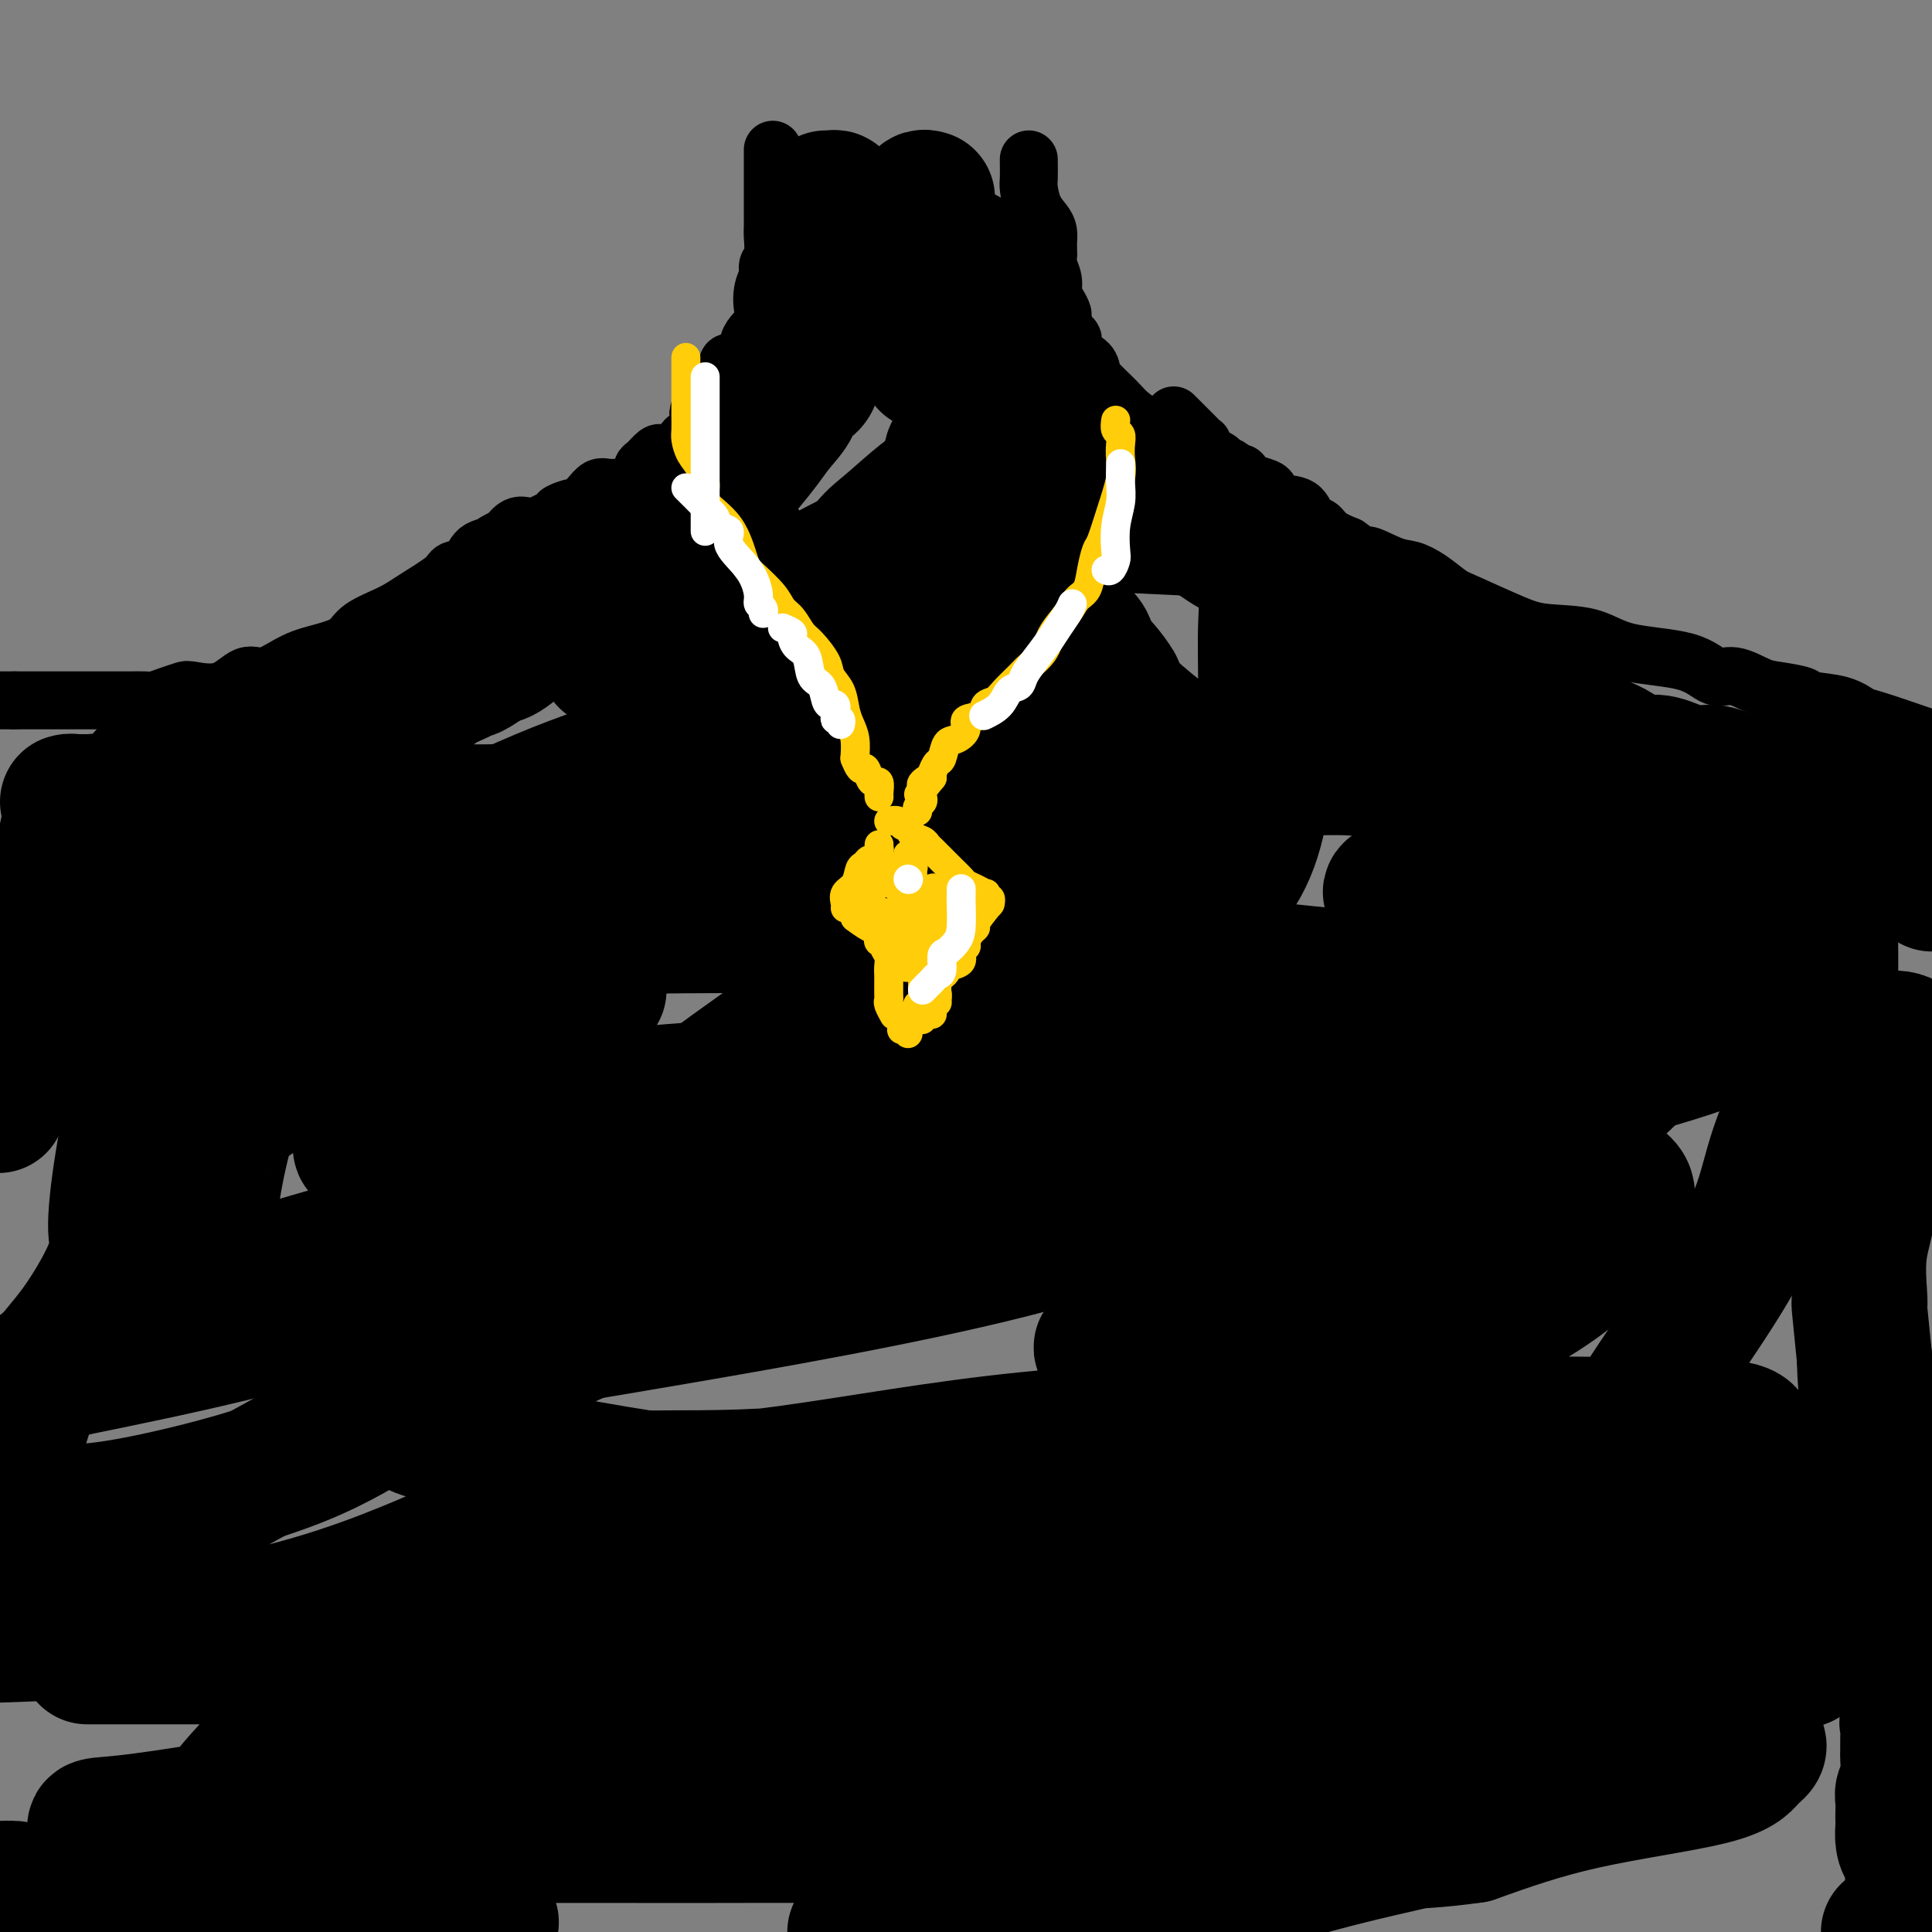 <svg viewBox='0 0 400 400' version='1.1' xmlns='http://www.w3.org/2000/svg' xmlns:xlink='http://www.w3.org/1999/xlink'><rect x="0" y="0" width="400" height="400" fill="#808080" stroke="none"/><g fill='none' stroke='#000000' stroke-width='12' stroke-linecap='round' stroke-linejoin='round'><path d='M160,31c-0.000,0.237 -0.000,0.474 0,1c0.000,0.526 0.000,1.340 0,2c-0.000,0.660 -0.000,1.166 0,2c0.000,0.834 0.000,1.995 0,3c-0.000,1.005 -0.000,1.853 0,3c0.000,1.147 0.001,2.594 0,3c-0.001,0.406 -0.004,-0.229 0,0c0.004,0.229 0.016,1.321 0,2c-0.016,0.679 -0.060,0.946 0,2c0.060,1.054 0.226,2.894 0,4c-0.226,1.106 -0.842,1.478 -1,2c-0.158,0.522 0.141,1.194 0,2c-0.141,0.806 -0.723,1.744 -1,3c-0.277,1.256 -0.247,2.829 0,4c0.247,1.171 0.713,1.941 0,3c-0.713,1.059 -2.604,2.406 -3,4c-0.396,1.594 0.704,3.434 0,4c-0.704,0.566 -3.211,-0.143 -4,0c-0.789,0.143 0.139,1.138 0,2c-0.139,0.862 -1.344,1.590 -2,2c-0.656,0.410 -0.764,0.502 -1,1c-0.236,0.498 -0.599,1.401 -1,2c-0.401,0.599 -0.839,0.892 -1,1c-0.161,0.108 -0.046,0.031 0,0c0.046,-0.031 0.023,-0.015 0,0'/><path d='M146,83c-2.101,3.046 -1.355,2.661 -1,3c0.355,0.339 0.319,1.401 0,2c-0.319,0.599 -0.921,0.734 -1,1c-0.079,0.266 0.365,0.663 0,1c-0.365,0.337 -1.541,0.616 -2,1c-0.459,0.384 -0.203,0.874 0,1c0.203,0.126 0.354,-0.112 0,0c-0.354,0.112 -1.212,0.573 -2,1c-0.788,0.427 -1.507,0.821 -2,1c-0.493,0.179 -0.759,0.145 -1,0c-0.241,-0.145 -0.458,-0.399 -1,0c-0.542,0.399 -1.408,1.452 -2,2c-0.592,0.548 -0.911,0.592 -1,1c-0.089,0.408 0.051,1.180 0,2c-0.051,0.820 -0.292,1.689 -1,2c-0.708,0.311 -1.882,0.063 -3,0c-1.118,-0.063 -2.181,0.059 -3,0c-0.819,-0.059 -1.394,-0.300 -2,0c-0.606,0.300 -1.245,1.140 -2,2c-0.755,0.860 -1.627,1.741 -2,2c-0.373,0.259 -0.246,-0.102 -1,0c-0.754,0.102 -2.390,0.667 -3,1c-0.610,0.333 -0.194,0.435 -1,1c-0.806,0.565 -2.835,1.595 -4,2c-1.165,0.405 -1.468,0.186 -2,0c-0.532,-0.186 -1.295,-0.339 -2,0c-0.705,0.339 -1.353,1.169 -2,2'/><path d='M105,111c-4.849,2.294 -2.972,2.030 -3,2c-0.028,-0.030 -1.960,0.173 -3,1c-1.040,0.827 -1.188,2.279 -2,3c-0.812,0.721 -2.287,0.710 -3,1c-0.713,0.290 -0.664,0.882 -2,2c-1.336,1.118 -4.057,2.761 -6,4c-1.943,1.239 -3.109,2.073 -5,3c-1.891,0.927 -4.508,1.945 -6,3c-1.492,1.055 -1.857,2.146 -3,3c-1.143,0.854 -3.062,1.469 -5,2c-1.938,0.531 -3.896,0.976 -6,2c-2.104,1.024 -4.355,2.628 -6,3c-1.645,0.372 -2.684,-0.486 -4,0c-1.316,0.486 -2.909,2.316 -5,3c-2.091,0.684 -4.680,0.222 -6,0c-1.320,-0.222 -1.370,-0.203 -2,0c-0.630,0.203 -1.840,0.590 -3,1c-1.160,0.410 -2.271,0.842 -3,1c-0.729,0.158 -1.076,0.042 -2,0c-0.924,-0.042 -2.423,-0.011 -3,0c-0.577,0.011 -0.230,0.003 -1,0c-0.770,-0.003 -2.657,-0.001 -4,0c-1.343,0.001 -2.141,0.000 -3,0c-0.859,-0.000 -1.777,-0.000 -3,0c-1.223,0.000 -2.750,0.000 -4,0c-1.250,-0.000 -2.222,-0.000 -3,0c-0.778,0.000 -1.363,0.000 -2,0c-0.637,-0.000 -1.325,-0.000 -2,0c-0.675,0.000 -1.338,0.000 -2,0'/><path d='M3,145c-5.089,0.000 -3.311,0.000 -3,0c0.311,0.000 -0.844,0.000 -2,0'/><path d='M213,33c0.016,1.564 0.033,3.129 0,4c-0.033,0.871 -0.114,1.049 0,2c0.114,0.951 0.423,2.674 1,4c0.577,1.326 1.423,2.253 2,3c0.577,0.747 0.887,1.313 1,2c0.113,0.687 0.029,1.496 0,2c-0.029,0.504 -0.004,0.704 0,1c0.004,0.296 -0.014,0.688 0,1c0.014,0.312 0.059,0.544 0,1c-0.059,0.456 -0.222,1.135 0,2c0.222,0.865 0.829,1.918 1,3c0.171,1.082 -0.095,2.195 0,3c0.095,0.805 0.551,1.301 1,2c0.449,0.699 0.892,1.601 1,2c0.108,0.399 -0.117,0.295 0,1c0.117,0.705 0.578,2.219 1,3c0.422,0.781 0.807,0.829 1,1c0.193,0.171 0.196,0.467 0,1c-0.196,0.533 -0.589,1.304 0,2c0.589,0.696 2.162,1.316 3,2c0.838,0.684 0.941,1.432 1,2c0.059,0.568 0.072,0.956 1,2c0.928,1.044 2.769,2.743 4,4c1.231,1.257 1.852,2.071 3,3c1.148,0.929 2.824,1.973 4,3c1.176,1.027 1.851,2.038 3,3c1.149,0.962 2.771,1.874 4,3c1.229,1.126 2.065,2.464 4,4c1.935,1.536 4.967,3.268 8,5'/><path d='M243,86c0.469,0.470 0.939,0.939 1,1c0.061,0.061 -0.285,-0.287 0,0c0.285,0.287 1.203,1.208 2,2c0.797,0.792 1.474,1.455 2,2c0.526,0.545 0.902,0.973 1,1c0.098,0.027 -0.081,-0.347 0,0c0.081,0.347 0.421,1.416 1,2c0.579,0.584 1.398,0.682 2,1c0.602,0.318 0.989,0.855 1,1c0.011,0.145 -0.352,-0.102 0,0c0.352,0.102 1.420,0.552 2,1c0.580,0.448 0.674,0.894 1,1c0.326,0.106 0.885,-0.127 1,0c0.115,0.127 -0.214,0.616 0,1c0.214,0.384 0.971,0.664 2,1c1.029,0.336 2.330,0.728 3,1c0.670,0.272 0.708,0.425 1,1c0.292,0.575 0.839,1.571 2,2c1.161,0.429 2.935,0.289 4,1c1.065,0.711 1.419,2.273 2,3c0.581,0.727 1.387,0.619 2,1c0.613,0.381 1.032,1.252 2,2c0.968,0.748 2.484,1.374 4,2'/><path d='M279,113c6.223,4.519 3.782,2.317 4,2c0.218,-0.317 3.095,1.250 5,2c1.905,0.750 2.837,0.683 4,1c1.163,0.317 2.557,1.017 4,2c1.443,0.983 2.933,2.250 4,3c1.067,0.750 1.709,0.982 4,2c2.291,1.018 6.230,2.823 9,4c2.770,1.177 4.373,1.725 7,2c2.627,0.275 6.280,0.278 9,1c2.720,0.722 4.506,2.162 8,3c3.494,0.838 8.694,1.075 12,2c3.306,0.925 4.718,2.538 6,3c1.282,0.462 2.433,-0.227 4,0c1.567,0.227 3.549,1.369 5,2c1.451,0.631 2.371,0.751 4,1c1.629,0.249 3.966,0.628 5,1c1.034,0.372 0.765,0.737 2,1c1.235,0.263 3.976,0.423 6,1c2.024,0.577 3.332,1.572 4,2c0.668,0.428 0.694,0.290 3,1c2.306,0.710 6.890,2.268 9,3c2.110,0.732 1.746,0.638 2,1c0.254,0.362 1.127,1.181 2,2'/></g>
<g fill='none' stroke='#000000' stroke-width='28' stroke-linecap='round' stroke-linejoin='round'><path d='M171,41c0.301,0.027 0.603,0.054 1,0c0.397,-0.054 0.891,-0.189 1,0c0.109,0.189 -0.166,0.703 0,1c0.166,0.297 0.774,0.379 1,1c0.226,0.621 0.069,1.783 0,3c-0.069,1.217 -0.050,2.491 0,4c0.050,1.509 0.132,3.255 0,6c-0.132,2.745 -0.477,6.488 -1,9c-0.523,2.512 -1.224,3.791 -2,5c-0.776,1.209 -1.629,2.346 -2,4c-0.371,1.654 -0.261,3.823 -1,5c-0.739,1.177 -2.326,1.361 -3,2c-0.674,0.639 -0.435,1.735 -1,3c-0.565,1.265 -1.932,2.701 -3,4c-1.068,1.299 -1.835,2.461 -3,4c-1.165,1.539 -2.726,3.456 -4,5c-1.274,1.544 -2.261,2.715 -3,4c-0.739,1.285 -1.231,2.686 -2,4c-0.769,1.314 -1.814,2.542 -3,3c-1.186,0.458 -2.512,0.145 -4,1c-1.488,0.855 -3.139,2.879 -5,4c-1.861,1.121 -3.934,1.340 -6,2c-2.066,0.660 -4.125,1.760 -6,3c-1.875,1.240 -3.566,2.620 -5,4c-1.434,1.380 -2.611,2.762 -4,4c-1.389,1.238 -2.989,2.333 -5,4c-2.011,1.667 -4.432,3.905 -6,5c-1.568,1.095 -2.284,1.048 -3,1'/><path d='M102,136c-4.619,3.424 -4.667,2.982 -5,3c-0.333,0.018 -0.950,0.494 -2,1c-1.050,0.506 -2.534,1.040 -4,2c-1.466,0.960 -2.916,2.344 -5,3c-2.084,0.656 -4.802,0.582 -7,1c-2.198,0.418 -3.876,1.326 -5,2c-1.124,0.674 -1.695,1.114 -3,2c-1.305,0.886 -3.346,2.217 -4,3c-0.654,0.783 0.078,1.020 0,1c-0.078,-0.020 -0.966,-0.295 -2,0c-1.034,0.295 -2.212,1.159 -3,2c-0.788,0.841 -1.185,1.660 -2,2c-0.815,0.340 -2.048,0.201 -3,0c-0.952,-0.201 -1.624,-0.464 -3,0c-1.376,0.464 -3.455,1.655 -5,2c-1.545,0.345 -2.555,-0.157 -4,0c-1.445,0.157 -3.325,0.974 -5,1c-1.675,0.026 -3.146,-0.739 -4,-1c-0.854,-0.261 -1.091,-0.017 -2,0c-0.909,0.017 -2.491,-0.191 -3,0c-0.509,0.191 0.055,0.782 0,1c-0.055,0.218 -0.730,0.062 -1,0c-0.270,-0.062 -0.135,-0.031 0,0'/><path d='M192,41c-0.392,-0.119 -0.785,-0.239 -1,0c-0.215,0.239 -0.254,0.835 0,3c0.254,2.165 0.800,5.899 1,9c0.200,3.101 0.054,5.571 0,8c-0.054,2.429 -0.014,4.819 0,7c0.014,2.181 0.004,4.153 0,5c-0.004,0.847 -0.001,0.569 0,1c0.001,0.431 0.000,1.570 0,1c-0.000,-0.570 -0.000,-2.849 0,-5c0.000,-2.151 0.000,-4.173 0,-6c-0.000,-1.827 -0.001,-3.460 0,-5c0.001,-1.540 0.003,-2.989 0,-4c-0.003,-1.011 -0.012,-1.586 0,-2c0.012,-0.414 0.044,-0.668 0,-1c-0.044,-0.332 -0.166,-0.743 0,-1c0.166,-0.257 0.619,-0.359 1,0c0.381,0.359 0.691,1.180 1,2'/><path d='M194,53c0.380,-2.895 0.329,-0.134 1,3c0.671,3.134 2.064,6.640 3,9c0.936,2.360 1.416,3.573 2,5c0.584,1.427 1.272,3.069 2,4c0.728,0.931 1.494,1.151 2,2c0.506,0.849 0.750,2.326 1,3c0.250,0.674 0.506,0.545 1,1c0.494,0.455 1.226,1.494 2,2c0.774,0.506 1.589,0.480 2,1c0.411,0.520 0.419,1.585 1,2c0.581,0.415 1.736,0.181 2,0c0.264,-0.181 -0.364,-0.309 1,1c1.364,1.309 4.721,4.054 7,6c2.279,1.946 3.481,3.094 5,4c1.519,0.906 3.357,1.571 5,3c1.643,1.429 3.092,3.624 5,5c1.908,1.376 4.276,1.934 7,3c2.724,1.066 5.803,2.639 8,4c2.197,1.361 3.512,2.510 5,3c1.488,0.490 3.151,0.323 5,1c1.849,0.677 3.885,2.199 5,3c1.115,0.801 1.309,0.879 2,1c0.691,0.121 1.879,0.283 3,1c1.121,0.717 2.174,1.989 3,3c0.826,1.011 1.426,1.759 3,3c1.574,1.241 4.121,2.973 6,4c1.879,1.027 3.091,1.347 5,2c1.909,0.653 4.514,1.637 7,3c2.486,1.363 4.853,3.104 7,4c2.147,0.896 4.073,0.948 6,1'/><path d='M308,140c13.034,6.822 9.620,5.876 9,6c-0.620,0.124 1.556,1.317 3,2c1.444,0.683 2.158,0.855 3,1c0.842,0.145 1.814,0.264 3,1c1.186,0.736 2.587,2.090 4,3c1.413,0.910 2.838,1.376 4,2c1.162,0.624 2.059,1.405 3,2c0.941,0.595 1.925,1.004 3,1c1.075,-0.004 2.242,-0.422 4,0c1.758,0.422 4.109,1.682 6,2c1.891,0.318 3.323,-0.307 5,0c1.677,0.307 3.600,1.546 5,2c1.400,0.454 2.276,0.122 3,0c0.724,-0.122 1.297,-0.033 2,0c0.703,0.033 1.537,0.011 2,0c0.463,-0.011 0.555,-0.012 1,0c0.445,0.012 1.245,0.035 2,0c0.755,-0.035 1.466,-0.128 3,0c1.534,0.128 3.890,0.478 6,1c2.110,0.522 3.975,1.215 6,2c2.025,0.785 4.209,1.663 6,2c1.791,0.337 3.188,0.134 4,0c0.812,-0.134 1.040,-0.199 1,0c-0.040,0.199 -0.348,0.661 0,1c0.348,0.339 1.351,0.555 2,1c0.649,0.445 0.944,1.120 1,2c0.056,0.880 -0.127,1.966 0,4c0.127,2.034 0.563,5.017 1,8'/><path d='M399,339c-0.031,-0.238 -0.063,-0.477 0,0c0.063,0.477 0.219,1.669 0,3c-0.219,1.331 -0.815,2.799 -1,4c-0.185,1.201 0.042,2.134 0,3c-0.042,0.866 -0.351,1.665 -1,3c-0.649,1.335 -1.638,3.204 -2,4c-0.362,0.796 -0.096,0.518 0,1c0.096,0.482 0.022,1.725 0,3c-0.022,1.275 0.008,2.582 0,3c-0.008,0.418 -0.055,-0.054 0,1c0.055,1.054 0.211,3.635 0,5c-0.211,1.365 -0.788,1.516 -1,2c-0.212,0.484 -0.057,1.302 0,2c0.057,0.698 0.018,1.277 0,2c-0.018,0.723 -0.015,1.591 0,2c0.015,0.409 0.043,0.360 0,1c-0.043,0.640 -0.155,1.969 0,3c0.155,1.031 0.577,1.766 1,2c0.423,0.234 0.845,-0.032 1,0c0.155,0.032 0.041,0.360 0,1c-0.041,0.640 -0.011,1.590 0,2c0.011,0.410 0.003,0.281 0,1c-0.003,0.719 -0.001,2.287 0,3c0.001,0.713 0.000,0.572 0,1c-0.000,0.428 -0.000,1.424 0,2c0.000,0.576 0.000,0.732 0,1c-0.000,0.268 -0.000,0.649 0,1c0.000,0.351 0.000,0.672 0,1c-0.000,0.328 -0.000,0.664 0,1'/><path d='M396,397c0.383,3.952 0.340,1.833 0,1c-0.340,-0.833 -0.976,-0.378 -1,0c-0.024,0.378 0.565,0.679 0,1c-0.565,0.321 -2.282,0.660 -4,1'/><path d='M57,399c0.351,0.227 0.702,0.453 0,0c-0.702,-0.453 -2.455,-1.586 -4,-2c-1.545,-0.414 -2.880,-0.110 -4,0c-1.120,0.110 -2.023,0.027 -3,0c-0.977,-0.027 -2.026,0.003 -3,0c-0.974,-0.003 -1.872,-0.038 -4,0c-2.128,0.038 -5.486,0.150 -8,0c-2.514,-0.150 -4.182,-0.563 -6,-1c-1.818,-0.437 -3.784,-0.900 -6,-1c-2.216,-0.100 -4.682,0.163 -6,0c-1.318,-0.163 -1.488,-0.751 -2,-1c-0.512,-0.249 -1.364,-0.158 -2,0c-0.636,0.158 -1.055,0.382 -2,0c-0.945,-0.382 -2.416,-1.370 -3,-2c-0.584,-0.630 -0.280,-0.901 -1,-1c-0.720,-0.099 -2.463,-0.027 -3,0c-0.537,0.027 0.132,0.008 0,0c-0.132,-0.008 -1.066,-0.004 -2,0'/><path d='M0,228c-0.317,0.748 -0.633,1.496 0,0c0.633,-1.496 2.216,-5.236 3,-8c0.784,-2.764 0.770,-4.551 1,-6c0.230,-1.449 0.706,-2.558 1,-4c0.294,-1.442 0.406,-3.215 1,-5c0.594,-1.785 1.668,-3.580 2,-5c0.332,-1.420 -0.080,-2.465 0,-4c0.080,-1.535 0.651,-3.561 1,-5c0.349,-1.439 0.476,-2.291 1,-4c0.524,-1.709 1.447,-4.275 2,-6c0.553,-1.725 0.738,-2.610 1,-4c0.262,-1.390 0.602,-3.287 1,-5c0.398,-1.713 0.853,-3.244 1,-4c0.147,-0.756 -0.016,-0.739 0,-1c0.016,-0.261 0.210,-0.802 0,-1c-0.210,-0.198 -0.826,-0.053 -1,0c-0.174,0.053 0.093,0.015 1,0c0.907,-0.015 2.453,-0.008 4,0'/><path d='M19,166c1.900,-0.309 4.650,-0.083 7,0c2.350,0.083 4.300,0.022 7,0c2.700,-0.022 6.150,-0.005 8,0c1.850,0.005 2.100,-0.001 3,0c0.900,0.001 2.449,0.008 3,0c0.551,-0.008 0.102,-0.030 1,0c0.898,0.030 3.141,0.113 4,0c0.859,-0.113 0.333,-0.423 2,0c1.667,0.423 5.526,1.579 8,2c2.474,0.421 3.561,0.108 6,0c2.439,-0.108 6.228,-0.012 10,0c3.772,0.012 7.525,-0.059 12,0c4.475,0.059 9.672,0.247 14,0c4.328,-0.247 7.788,-0.931 11,-1c3.212,-0.069 6.175,0.476 9,0c2.825,-0.476 5.513,-1.973 8,-3c2.487,-1.027 4.773,-1.584 7,-2c2.227,-0.416 4.394,-0.690 7,-1c2.606,-0.310 5.649,-0.657 8,-1c2.351,-0.343 4.009,-0.681 6,-1c1.991,-0.319 4.314,-0.619 9,-1c4.686,-0.381 11.733,-0.842 18,-1c6.267,-0.158 11.752,-0.011 17,0c5.248,0.011 10.259,-0.112 13,0c2.741,0.112 3.212,0.461 3,0c-0.212,-0.461 -1.106,-1.730 -2,-3'/><path d='M218,154c-1.971,-1.498 -5.899,-3.743 -10,-6c-4.101,-2.257 -8.377,-4.528 -12,-6c-3.623,-1.472 -6.594,-2.146 -9,-3c-2.406,-0.854 -4.246,-1.887 -6,-3c-1.754,-1.113 -3.422,-2.306 -4,-3c-0.578,-0.694 -0.066,-0.888 0,-1c0.066,-0.112 -0.313,-0.141 -1,-1c-0.687,-0.859 -1.683,-2.547 -2,-4c-0.317,-1.453 0.045,-2.672 1,-5c0.955,-2.328 2.502,-5.766 4,-8c1.498,-2.234 2.946,-3.264 5,-5c2.054,-1.736 4.712,-4.177 7,-6c2.288,-1.823 4.206,-3.028 7,-5c2.794,-1.972 6.465,-4.711 9,-6c2.535,-1.289 3.933,-1.128 5,-1c1.067,0.128 1.803,0.223 2,0c0.197,-0.223 -0.147,-0.764 0,1c0.147,1.764 0.783,5.832 -1,9c-1.783,3.168 -5.986,5.437 -11,8c-5.014,2.563 -10.839,5.422 -16,9c-5.161,3.578 -9.657,7.877 -13,10c-3.343,2.123 -5.534,2.072 -7,2c-1.466,-0.072 -2.207,-0.164 -3,0c-0.793,0.164 -1.636,0.582 -2,0c-0.364,-0.582 -0.247,-2.166 0,-3c0.247,-0.834 0.623,-0.917 1,-1'/><path d='M162,126c-0.171,-0.974 -0.099,-1.409 0,-1c0.099,0.409 0.225,1.660 0,4c-0.225,2.340 -0.801,5.767 -4,11c-3.199,5.233 -9.022,12.271 -16,22c-6.978,9.729 -15.110,22.148 -27,31c-11.890,8.852 -27.537,14.138 -38,19c-10.463,4.862 -15.742,9.299 -21,13c-5.258,3.701 -10.494,6.666 -14,8c-3.506,1.334 -5.280,1.038 -6,1c-0.720,-0.038 -0.386,0.182 -1,0c-0.614,-0.182 -2.177,-0.765 0,-3c2.177,-2.235 8.095,-6.122 16,-10c7.905,-3.878 17.798,-7.746 29,-12c11.202,-4.254 23.715,-8.894 43,-14c19.285,-5.106 45.343,-10.680 64,-14c18.657,-3.320 29.914,-4.387 38,-5c8.086,-0.613 13.002,-0.770 15,0c1.998,0.770 1.078,2.469 -2,6c-3.078,3.531 -8.313,8.896 -16,14c-7.687,5.104 -17.827,9.949 -33,19c-15.173,9.051 -35.378,22.309 -52,31c-16.622,8.691 -29.662,12.814 -43,17c-13.338,4.186 -26.976,8.435 -41,12c-14.024,3.565 -28.436,6.447 -36,8c-7.564,1.553 -8.282,1.776 -9,2'/><path d='M8,285c-13.144,3.401 -3.005,0.905 0,0c3.005,-0.905 -1.123,-0.219 1,-2c2.123,-1.781 10.496,-6.031 20,-10c9.504,-3.969 20.140,-7.658 35,-12c14.860,-4.342 33.945,-9.337 64,-17c30.055,-7.663 71.080,-17.995 101,-25c29.920,-7.005 48.734,-10.685 66,-13c17.266,-2.315 32.985,-3.266 46,-4c13.015,-0.734 23.327,-1.252 29,-1c5.673,0.252 6.705,1.272 7,2c0.295,0.728 -0.149,1.163 -3,3c-2.851,1.837 -8.109,5.075 -15,8c-6.891,2.925 -15.416,5.538 -32,10c-16.584,4.462 -41.229,10.775 -61,17c-19.771,6.225 -34.669,12.364 -57,18c-22.331,5.636 -52.097,10.768 -71,14c-18.903,3.232 -26.944,4.562 -33,5c-6.056,0.438 -10.126,-0.017 -12,0c-1.874,0.017 -1.552,0.505 0,-1c1.552,-1.505 4.334,-5.002 9,-9c4.666,-3.998 11.216,-8.497 22,-14c10.784,-5.503 25.800,-12.010 39,-16c13.200,-3.990 24.583,-5.461 41,-10c16.417,-4.539 37.869,-12.144 54,-17c16.131,-4.856 26.942,-6.961 40,-8c13.058,-1.039 28.362,-1.010 39,-1c10.638,0.010 16.611,0.003 20,0c3.389,-0.003 4.195,-0.001 5,0'/><path d='M362,202c8.188,-0.142 -3.341,0.004 -13,0c-9.659,-0.004 -17.449,-0.156 -34,0c-16.551,0.156 -41.864,0.621 -62,0c-20.136,-0.621 -35.094,-2.328 -49,-4c-13.906,-1.672 -26.761,-3.310 -36,-5c-9.239,-1.690 -14.864,-3.433 -17,-4c-2.136,-0.567 -0.783,0.041 0,0c0.783,-0.041 0.997,-0.731 4,-2c3.003,-1.269 8.793,-3.117 18,-6c9.207,-2.883 21.829,-6.802 35,-10c13.171,-3.198 26.891,-5.677 40,-9c13.109,-3.323 25.609,-7.490 31,-9c5.391,-1.510 3.675,-0.362 3,0c-0.675,0.362 -0.309,-0.060 -2,0c-1.691,0.060 -5.438,0.604 -12,2c-6.562,1.396 -15.940,3.645 -24,5c-8.060,1.355 -14.801,1.815 -20,2c-5.199,0.185 -8.857,0.094 -11,0c-2.143,-0.094 -2.770,-0.191 -3,0c-0.230,0.191 -0.061,0.670 0,0c0.061,-0.670 0.016,-2.488 0,-4c-0.016,-1.512 -0.004,-2.718 0,-5c0.004,-2.282 -0.002,-5.639 0,-8c0.002,-2.361 0.011,-3.726 0,-5c-0.011,-1.274 -0.041,-2.458 0,-3c0.041,-0.542 0.155,-0.440 0,-1c-0.155,-0.560 -0.577,-1.780 -1,-3'/><path d='M209,133c-1.124,-4.818 -3.433,-2.362 -7,-2c-3.567,0.362 -8.391,-1.371 -14,-2c-5.609,-0.629 -12.003,-0.155 -17,0c-4.997,0.155 -8.595,-0.009 -11,0c-2.405,0.009 -3.615,0.191 -4,0c-0.385,-0.191 0.057,-0.756 0,-1c-0.057,-0.244 -0.612,-0.167 1,-1c1.612,-0.833 5.393,-2.575 10,-4c4.607,-1.425 10.041,-2.532 19,-5c8.959,-2.468 21.441,-6.296 31,-8c9.559,-1.704 16.193,-1.284 22,-1c5.807,0.284 10.787,0.431 14,1c3.213,0.569 4.660,1.558 6,4c1.340,2.442 2.573,6.336 3,9c0.427,2.664 0.047,4.098 0,9c-0.047,4.902 0.238,13.273 0,22c-0.238,8.727 -1.000,17.810 -5,25c-4.000,7.190 -11.237,12.486 -18,19c-6.763,6.514 -13.053,14.245 -21,21c-7.947,6.755 -17.552,12.536 -23,16c-5.448,3.464 -6.740,4.613 -7,5c-0.260,0.387 0.511,0.013 2,0c1.489,-0.013 3.694,0.336 7,0c3.306,-0.336 7.712,-1.355 17,-2c9.288,-0.645 23.459,-0.915 37,-1c13.541,-0.085 26.453,0.016 38,0c11.547,-0.016 21.728,-0.147 29,1c7.272,1.147 11.636,3.574 16,6'/><path d='M334,244c3.107,1.652 2.873,2.781 3,4c0.127,1.219 0.614,2.527 -2,6c-2.614,3.473 -8.329,9.112 -16,14c-7.671,4.888 -17.298,9.024 -29,13c-11.702,3.976 -25.479,7.790 -46,12c-20.521,4.210 -47.785,8.815 -67,11c-19.215,2.185 -30.381,1.950 -39,2c-8.619,0.050 -14.691,0.386 -18,1c-3.309,0.614 -3.854,1.506 -4,2c-0.146,0.494 0.107,0.591 8,0c7.893,-0.591 23.425,-1.869 39,-4c15.575,-2.131 31.193,-5.114 50,-7c18.807,-1.886 40.805,-2.676 64,-3c23.195,-0.324 47.589,-0.182 62,0c14.411,0.182 18.839,0.404 21,1c2.161,0.596 2.054,1.566 2,2c-0.054,0.434 -0.056,0.330 -3,1c-2.944,0.670 -8.832,2.113 -24,6c-15.168,3.887 -39.617,10.218 -67,15c-27.383,4.782 -57.701,8.014 -91,10c-33.299,1.986 -69.581,2.727 -98,4c-28.419,1.273 -48.977,3.078 -67,4c-18.023,0.922 -33.512,0.961 -49,1'/><path d='M24,343c-5.180,-0.001 -10.360,-0.002 0,0c10.360,0.002 36.260,0.007 60,0c23.740,-0.007 45.321,-0.026 71,0c25.679,0.026 55.457,0.096 76,0c20.543,-0.096 31.852,-0.360 41,0c9.148,0.360 16.137,1.342 19,2c2.863,0.658 1.602,0.992 2,1c0.398,0.008 2.456,-0.309 -2,1c-4.456,1.309 -15.427,4.246 -27,7c-11.573,2.754 -23.749,5.326 -40,7c-16.251,1.674 -36.577,2.449 -51,3c-14.423,0.551 -22.944,0.876 -29,1c-6.056,0.124 -9.648,0.046 -11,0c-1.352,-0.046 -0.463,-0.059 0,0c0.463,0.059 0.499,0.191 2,0c1.501,-0.191 4.465,-0.705 10,-2c5.535,-1.295 13.640,-3.370 29,-7c15.360,-3.630 37.973,-8.815 58,-13c20.027,-4.185 37.466,-7.370 55,-10c17.534,-2.630 35.164,-4.705 52,-6c16.836,-1.295 32.879,-1.810 43,-2c10.121,-0.190 14.320,-0.054 17,0c2.680,0.054 3.840,0.027 5,0'/><path d='M368,345c4.582,-1.102 9.163,-2.204 0,0c-9.163,2.204 -32.072,7.715 -51,12c-18.928,4.285 -33.876,7.343 -50,9c-16.124,1.657 -33.423,1.912 -43,2c-9.577,0.088 -11.432,0.009 -13,0c-1.568,-0.009 -2.849,0.053 -3,0c-0.151,-0.053 0.826,-0.221 1,0c0.174,0.221 -0.457,0.832 1,0c1.457,-0.832 5.000,-3.105 10,-5c5.000,-1.895 11.456,-3.410 24,-7c12.544,-3.590 31.175,-9.253 46,-13c14.825,-3.747 25.843,-5.579 34,-8c8.157,-2.421 13.451,-5.433 16,-7c2.549,-1.567 2.352,-1.689 2,-2c-0.352,-0.311 -0.860,-0.810 -1,-1c-0.140,-0.190 0.089,-0.070 -1,-1c-1.089,-0.930 -3.497,-2.911 -7,-4c-3.503,-1.089 -8.101,-1.286 -21,-2c-12.899,-0.714 -34.099,-1.945 -59,-3c-24.901,-1.055 -53.501,-1.935 -78,-4c-24.499,-2.065 -44.895,-5.316 -59,-8c-14.105,-2.684 -21.918,-4.801 -26,-6c-4.082,-1.199 -4.432,-1.479 -4,-2c0.432,-0.521 1.646,-1.282 2,-2c0.354,-0.718 -0.154,-1.394 9,-6c9.154,-4.606 27.969,-13.142 40,-18c12.031,-4.858 17.278,-6.039 32,-10c14.722,-3.961 38.921,-10.703 60,-17c21.079,-6.297 39.040,-12.148 57,-18'/><path d='M286,224c33.038,-10.033 41.132,-12.614 47,-14c5.868,-1.386 9.508,-1.575 11,-1c1.492,0.575 0.835,1.915 0,4c-0.835,2.085 -1.849,4.915 -7,10c-5.151,5.085 -14.441,12.425 -24,19c-9.559,6.575 -19.389,12.387 -30,17c-10.611,4.613 -22.002,8.028 -31,11c-8.998,2.972 -15.602,5.501 -19,7c-3.398,1.499 -3.591,1.969 -4,2c-0.409,0.031 -1.033,-0.376 -1,0c0.033,0.376 0.724,1.536 1,2c0.276,0.464 0.138,0.232 0,0'/><path d='M60,208c0.446,-0.090 0.892,-0.181 1,0c0.108,0.181 -0.122,0.633 0,1c0.122,0.367 0.597,0.651 0,2c-0.597,1.349 -2.267,3.765 -4,6c-1.733,2.235 -3.530,4.289 -6,6c-2.470,1.711 -5.611,3.080 -7,4c-1.389,0.920 -1.024,1.391 -1,1c0.024,-0.391 -0.292,-1.644 0,-4c0.292,-2.356 1.192,-5.816 2,-9c0.808,-3.184 1.525,-6.094 3,-8c1.475,-1.906 3.707,-2.810 5,-5c1.293,-2.190 1.647,-5.668 4,-8c2.353,-2.332 6.707,-3.518 10,-5c3.293,-1.482 5.526,-3.259 8,-5c2.474,-1.741 5.188,-3.448 7,-4c1.812,-0.552 2.722,0.049 3,0c0.278,-0.049 -0.076,-0.748 0,-1c0.076,-0.252 0.581,-0.058 1,0c0.419,0.058 0.750,-0.019 1,0c0.250,0.019 0.418,0.135 0,1c-0.418,0.865 -1.421,2.479 -3,4c-1.579,1.521 -3.733,2.948 -6,4c-2.267,1.052 -4.648,1.729 -5,1c-0.352,-0.729 1.324,-2.865 3,-5'/><path d='M76,184c1.767,-1.752 4.685,-3.631 11,-7c6.315,-3.369 16.028,-8.226 25,-12c8.972,-3.774 17.205,-6.464 26,-9c8.795,-2.536 18.154,-4.919 25,-8c6.846,-3.081 11.180,-6.859 14,-9c2.820,-2.141 4.128,-2.645 5,-3c0.872,-0.355 1.310,-0.561 2,-1c0.690,-0.439 1.634,-1.113 2,-2c0.366,-0.887 0.154,-1.988 0,-3c-0.154,-1.012 -0.251,-1.934 0,-3c0.251,-1.066 0.851,-2.277 1,-3c0.149,-0.723 -0.152,-0.957 0,-2c0.152,-1.043 0.758,-2.895 1,-4c0.242,-1.105 0.121,-1.464 0,-2c-0.121,-0.536 -0.240,-1.250 0,-2c0.240,-0.750 0.839,-1.536 1,-2c0.161,-0.464 -0.118,-0.606 0,-1c0.118,-0.394 0.632,-1.040 0,-1c-0.632,0.040 -2.412,0.764 -7,3c-4.588,2.236 -11.986,5.982 -17,9c-5.014,3.018 -7.645,5.306 -11,7c-3.355,1.694 -7.435,2.794 -12,4c-4.565,1.206 -9.614,2.517 -12,3c-2.386,0.483 -2.110,0.138 -2,0c0.110,-0.138 0.055,-0.069 0,0'/><path d='M128,136c-4.231,1.119 -1.808,0.416 -1,0c0.808,-0.416 0.001,-0.544 0,-2c-0.001,-1.456 0.805,-4.240 2,-6c1.195,-1.760 2.779,-2.496 5,-4c2.221,-1.504 5.078,-3.777 8,-5c2.922,-1.223 5.907,-1.396 8,-2c2.093,-0.604 3.293,-1.637 4,-2c0.707,-0.363 0.922,-0.055 1,0c0.078,0.055 0.021,-0.143 0,0c-0.021,0.143 -0.006,0.627 0,1c0.006,0.373 0.002,0.636 0,1c-0.002,0.364 -0.000,0.829 0,1c0.000,0.171 0.000,0.049 0,0c-0.000,-0.049 -0.000,-0.024 0,0'/><path d='M124,205c-0.427,0.156 -0.855,0.311 -3,2c-2.145,1.689 -6.008,4.910 -10,8c-3.992,3.090 -8.115,6.047 -13,9c-4.885,2.953 -10.533,5.902 -14,8c-3.467,2.098 -4.755,3.344 -6,4c-1.245,0.656 -2.449,0.721 -3,1c-0.551,0.279 -0.449,0.772 0,1c0.449,0.228 1.247,0.191 2,0c0.753,-0.191 1.463,-0.534 7,-2c5.537,-1.466 15.902,-4.053 26,-6c10.098,-1.947 19.929,-3.254 29,-4c9.071,-0.746 17.380,-0.932 28,-1c10.620,-0.068 23.550,-0.019 31,0c7.450,0.019 9.420,0.008 10,0c0.580,-0.008 -0.228,-0.013 0,0c0.228,0.013 1.494,0.045 0,1c-1.494,0.955 -5.748,2.834 -12,5c-6.252,2.166 -14.500,4.619 -22,6c-7.500,1.381 -14.250,1.691 -21,2'/><path d='M153,239c-6.748,0.570 -13.119,0.994 -16,1c-2.881,0.006 -2.273,-0.408 -2,-1c0.273,-0.592 0.211,-1.362 1,-3c0.789,-1.638 2.429,-4.143 7,-8c4.571,-3.857 12.074,-9.065 19,-14c6.926,-4.935 13.277,-9.598 20,-14c6.723,-4.402 13.818,-8.545 19,-12c5.182,-3.455 8.450,-6.223 12,-9c3.550,-2.777 7.382,-5.563 10,-7c2.618,-1.437 4.022,-1.524 5,-2c0.978,-0.476 1.531,-1.340 2,-2c0.469,-0.660 0.856,-1.116 1,-2c0.144,-0.884 0.045,-2.195 0,-3c-0.045,-0.805 -0.037,-1.105 0,-2c0.037,-0.895 0.101,-2.386 0,-3c-0.101,-0.614 -0.368,-0.350 0,-1c0.368,-0.650 1.370,-2.214 2,-3c0.630,-0.786 0.889,-0.793 1,-1c0.111,-0.207 0.075,-0.612 0,-1c-0.075,-0.388 -0.187,-0.759 0,-1c0.187,-0.241 0.674,-0.353 0,-2c-0.674,-1.647 -2.508,-4.829 -3,-6c-0.492,-1.171 0.359,-0.332 0,-1c-0.359,-0.668 -1.928,-2.845 -3,-4c-1.072,-1.155 -1.648,-1.289 -2,-2c-0.352,-0.711 -0.479,-1.999 -1,-3c-0.521,-1.001 -1.434,-1.715 -2,-2c-0.566,-0.285 -0.783,-0.143 -1,0'/><path d='M222,131c-1.691,-3.126 0.081,-0.943 0,-1c-0.081,-0.057 -2.015,-2.356 -3,-3c-0.985,-0.644 -1.021,0.367 -2,0c-0.979,-0.367 -2.900,-2.110 -4,-3c-1.100,-0.890 -1.380,-0.925 -2,-1c-0.620,-0.075 -1.580,-0.188 -2,-1c-0.420,-0.812 -0.301,-2.321 -1,-3c-0.699,-0.679 -2.215,-0.527 -3,-1c-0.785,-0.473 -0.840,-1.570 -1,-2c-0.160,-0.430 -0.424,-0.195 -1,-1c-0.576,-0.805 -1.465,-2.652 -2,-4c-0.535,-1.348 -0.718,-2.196 -1,-3c-0.282,-0.804 -0.664,-1.563 -1,-2c-0.336,-0.437 -0.628,-0.552 -1,-1c-0.372,-0.448 -0.825,-1.229 -1,-2c-0.175,-0.771 -0.071,-1.531 0,-2c0.071,-0.469 0.110,-0.646 0,-2c-0.110,-1.354 -0.369,-3.887 0,-5c0.369,-1.113 1.367,-0.808 2,-2c0.633,-1.192 0.902,-3.881 1,-5c0.098,-1.119 0.026,-0.667 0,-1c-0.026,-0.333 -0.007,-1.452 0,-2c0.007,-0.548 0.002,-0.524 0,-1c-0.002,-0.476 -0.001,-1.451 0,-2c0.001,-0.549 0.000,-0.672 0,-1c-0.000,-0.328 -0.000,-0.861 0,-1c0.000,-0.139 0.000,0.116 0,0c-0.000,-0.116 -0.000,-0.605 0,-1c0.000,-0.395 0.000,-0.698 0,-1'/><path d='M200,77c0.309,-4.441 0.083,-1.543 0,-1c-0.083,0.543 -0.022,-1.269 0,-2c0.022,-0.731 0.006,-0.381 0,-1c-0.006,-0.619 -0.002,-2.208 0,-3c0.002,-0.792 0.000,-0.789 0,-1c-0.000,-0.211 -0.000,-0.638 0,-1c0.000,-0.362 0.000,-0.661 0,-1c-0.000,-0.339 -0.000,-0.720 0,-1c0.000,-0.280 0.000,-0.460 0,-1c-0.000,-0.540 -0.000,-1.440 0,-2c0.000,-0.560 0.000,-0.781 0,-1c-0.000,-0.219 -0.000,-0.436 0,-1c0.000,-0.564 0.000,-1.475 0,-2c-0.000,-0.525 -0.000,-0.666 0,-1c0.000,-0.334 0.000,-0.862 0,-1c-0.000,-0.138 -0.001,0.114 0,0c0.001,-0.114 0.004,-0.594 0,-1c-0.004,-0.406 -0.014,-0.739 0,-1c0.014,-0.261 0.054,-0.451 0,-1c-0.054,-0.549 -0.200,-1.456 0,-1c0.200,0.456 0.746,2.277 1,4c0.254,1.723 0.215,3.350 1,7c0.785,3.650 2.392,9.325 4,15'/><path d='M206,79c1.462,6.349 2.115,9.223 3,13c0.885,3.777 2.000,8.457 3,13c1.000,4.543 1.885,8.950 4,14c2.115,5.050 5.460,10.744 8,15c2.540,4.256 4.277,7.073 7,10c2.723,2.927 6.434,5.965 9,8c2.566,2.035 3.989,3.067 5,4c1.011,0.933 1.612,1.767 3,2c1.388,0.233 3.563,-0.135 5,0c1.437,0.135 2.137,0.772 4,1c1.863,0.228 4.888,0.047 7,0c2.112,-0.047 3.312,0.039 6,0c2.688,-0.039 6.864,-0.203 10,0c3.136,0.203 5.231,0.772 8,1c2.769,0.228 6.212,0.115 9,0c2.788,-0.115 4.923,-0.233 7,0c2.077,0.233 4.098,0.818 6,1c1.902,0.182 3.687,-0.039 5,0c1.313,0.039 2.156,0.337 3,1c0.844,0.663 1.690,1.690 2,2c0.310,0.310 0.086,-0.098 0,0c-0.086,0.098 -0.032,0.701 0,1c0.032,0.299 0.042,0.295 0,1c-0.042,0.705 -0.136,2.118 -1,3c-0.864,0.882 -2.500,1.234 -4,2c-1.500,0.766 -2.866,1.948 -5,3c-2.134,1.052 -5.036,1.976 -7,3c-1.964,1.024 -2.990,2.150 -4,3c-1.010,0.850 -2.005,1.425 -3,2'/><path d='M296,182c-4.141,2.461 -2.994,2.115 -3,2c-0.006,-0.115 -1.164,0.003 -2,0c-0.836,-0.003 -1.350,-0.128 -2,0c-0.650,0.128 -1.434,0.507 -1,1c0.434,0.493 2.088,1.100 5,1c2.912,-0.100 7.084,-0.909 9,-1c1.916,-0.091 1.576,0.534 12,0c10.424,-0.534 31.613,-2.228 40,-3c8.387,-0.772 3.971,-0.620 4,0c0.029,0.620 4.504,1.710 7,2c2.496,0.290 3.012,-0.221 4,0c0.988,0.221 2.447,1.174 4,2c1.553,0.826 3.201,1.527 4,2c0.799,0.473 0.749,0.719 1,1c0.251,0.281 0.804,0.598 1,1c0.196,0.402 0.036,0.889 0,3c-0.036,2.111 0.051,5.846 0,9c-0.051,3.154 -0.242,5.729 -1,9c-0.758,3.271 -2.085,7.240 -4,12c-1.915,4.760 -4.419,10.311 -6,15c-1.581,4.689 -2.238,8.514 -4,13c-1.762,4.486 -4.628,9.631 -8,15c-3.372,5.369 -7.249,10.963 -10,15c-2.751,4.037 -4.375,6.519 -6,9'/><path d='M340,290c-4.395,7.619 -3.384,7.166 -3,8c0.384,0.834 0.140,2.956 0,4c-0.140,1.044 -0.177,1.010 0,1c0.177,-0.010 0.568,0.003 1,0c0.432,-0.003 0.905,-0.021 1,0c0.095,0.021 -0.188,0.082 0,0c0.188,-0.082 0.846,-0.308 1,1c0.154,1.308 -0.195,4.150 0,7c0.195,2.850 0.936,5.708 0,8c-0.936,2.292 -3.548,4.017 -7,8c-3.452,3.983 -7.743,10.225 -13,15c-5.257,4.775 -11.481,8.082 -17,12c-5.519,3.918 -10.335,8.447 -18,12c-7.665,3.553 -18.180,6.129 -26,8c-7.820,1.871 -12.944,3.037 -22,4c-9.056,0.963 -22.046,1.723 -33,2c-10.954,0.277 -19.874,0.070 -30,0c-10.126,-0.070 -21.457,-0.005 -32,0c-10.543,0.005 -20.298,-0.050 -34,0c-13.702,0.050 -31.350,0.206 -44,0c-12.650,-0.206 -20.302,-0.774 -27,-1c-6.698,-0.226 -12.441,-0.109 -15,0c-2.559,0.109 -1.934,0.212 -2,0c-0.066,-0.212 -0.822,-0.737 0,-1c0.822,-0.263 3.221,-0.263 9,-1c5.779,-0.737 14.937,-2.211 26,-4c11.063,-1.789 24.032,-3.895 37,-6'/><path d='M92,367c22.664,-2.522 44.322,-2.827 63,-3c18.678,-0.173 34.374,-0.214 52,0c17.626,0.214 37.180,0.682 55,1c17.820,0.318 33.906,0.487 41,1c7.094,0.513 5.194,1.372 5,2c-0.194,0.628 1.316,1.026 2,1c0.684,-0.026 0.540,-0.475 0,0c-0.540,0.475 -1.477,1.875 -3,3c-1.523,1.125 -3.634,1.976 -9,4c-5.366,2.024 -13.988,5.223 -23,8c-9.012,2.777 -18.413,5.133 -29,7c-10.587,1.867 -22.361,3.245 -29,4c-6.639,0.755 -8.145,0.888 -9,1c-0.855,0.112 -1.060,0.203 -1,0c0.060,-0.203 0.384,-0.699 0,-1c-0.384,-0.301 -1.477,-0.406 0,-2c1.477,-1.594 5.525,-4.676 11,-8c5.475,-3.324 12.377,-6.891 21,-10c8.623,-3.109 18.965,-5.762 32,-8c13.035,-2.238 28.762,-4.061 42,-5c13.238,-0.939 23.987,-0.993 32,-1c8.013,-0.007 13.291,0.034 16,0c2.709,-0.034 2.850,-0.143 3,0c0.150,0.143 0.308,0.538 0,1c-0.308,0.462 -1.083,0.990 -2,2c-0.917,1.010 -1.978,2.503 -8,4c-6.022,1.497 -17.006,2.999 -26,5c-8.994,2.001 -15.997,4.500 -23,7'/><path d='M305,380c-14.361,2.085 -25.764,1.296 -35,1c-9.236,-0.296 -16.304,-0.099 -20,0c-3.696,0.099 -4.021,0.100 -4,0c0.021,-0.100 0.389,-0.303 0,-1c-0.389,-0.697 -1.533,-1.889 -1,-3c0.533,-1.111 2.743,-2.141 8,-4c5.257,-1.859 13.561,-4.548 22,-6c8.439,-1.452 17.013,-1.669 24,-2c6.987,-0.331 12.388,-0.778 17,-1c4.612,-0.222 8.437,-0.221 10,0c1.563,0.221 0.865,0.661 1,1c0.135,0.339 1.102,0.576 1,1c-0.102,0.424 -1.273,1.036 -4,3c-2.727,1.964 -7.009,5.279 -15,8c-7.991,2.721 -19.690,4.848 -32,8c-12.310,3.152 -25.231,7.329 -42,10c-16.769,2.671 -37.384,3.835 -58,5'/><path d='M98,397c3.208,0.840 6.416,1.680 0,0c-6.416,-1.680 -22.454,-5.879 -32,-8c-9.546,-2.121 -12.598,-2.162 -15,-3c-2.402,-0.838 -4.153,-2.472 -5,-3c-0.847,-0.528 -0.791,0.049 -1,0c-0.209,-0.049 -0.683,-0.724 -1,-2c-0.317,-1.276 -0.478,-3.154 1,-6c1.478,-2.846 4.596,-6.659 11,-13c6.404,-6.341 16.095,-15.210 22,-20c5.905,-4.790 8.025,-5.503 10,-8c1.975,-2.497 3.806,-6.779 5,-9c1.194,-2.221 1.753,-2.382 2,-3c0.247,-0.618 0.183,-1.693 0,-2c-0.183,-0.307 -0.483,0.156 -2,1c-1.517,0.844 -4.250,2.071 -9,4c-4.750,1.929 -11.517,4.561 -20,7c-8.483,2.439 -18.683,4.684 -25,6c-6.317,1.316 -8.753,1.703 -12,2c-3.247,0.297 -7.306,0.504 -9,0c-1.694,-0.504 -1.024,-1.720 -1,-2c0.024,-0.280 -0.599,0.377 -1,0c-0.401,-0.377 -0.580,-1.786 0,-4c0.580,-2.214 1.918,-5.231 6,-9c4.082,-3.769 10.909,-8.289 19,-13c8.091,-4.711 17.448,-9.615 25,-14c7.552,-4.385 13.301,-8.253 16,-10c2.699,-1.747 2.350,-1.374 2,-1'/><path d='M84,287c9.717,-5.553 3.009,-0.436 0,2c-3.009,2.436 -2.319,2.192 -5,4c-2.681,1.808 -8.731,5.670 -17,9c-8.269,3.330 -18.755,6.129 -27,8c-8.245,1.871 -14.249,2.814 -19,3c-4.751,0.186 -8.249,-0.386 -10,-1c-1.751,-0.614 -1.756,-1.270 -2,-2c-0.244,-0.730 -0.729,-1.532 -1,-3c-0.271,-1.468 -0.329,-3.601 0,-6c0.329,-2.399 1.045,-5.065 2,-8c0.955,-2.935 2.150,-6.139 4,-9c1.850,-2.861 4.356,-5.379 7,-9c2.644,-3.621 5.426,-8.346 7,-12c1.574,-3.654 1.939,-6.237 2,-9c0.061,-2.763 -0.181,-5.707 0,-8c0.181,-2.293 0.786,-3.936 1,-5c0.214,-1.064 0.036,-1.549 0,-2c-0.036,-0.451 0.068,-0.866 0,-1c-0.068,-0.134 -0.308,0.015 0,0c0.308,-0.015 1.165,-0.193 2,1c0.835,1.193 1.647,3.756 2,6c0.353,2.244 0.247,4.168 0,6c-0.247,1.832 -0.633,3.574 -1,5c-0.367,1.426 -0.714,2.538 -1,3c-0.286,0.462 -0.510,0.275 -1,0c-0.490,-0.275 -1.245,-0.637 -2,-1'/><path d='M25,258c-0.772,-0.782 -1.202,-2.235 -1,-6c0.202,-3.765 1.035,-9.840 2,-15c0.965,-5.160 2.062,-9.404 3,-13c0.938,-3.596 1.718,-6.543 2,-9c0.282,-2.457 0.067,-4.425 0,-6c-0.067,-1.575 0.015,-2.758 0,-4c-0.015,-1.242 -0.126,-2.544 0,-3c0.126,-0.456 0.488,-0.065 1,0c0.512,0.065 1.172,-0.196 2,0c0.828,0.196 1.822,0.847 3,4c1.178,3.153 2.541,8.806 3,14c0.459,5.194 0.016,9.927 0,14c-0.016,4.073 0.395,7.484 1,10c0.605,2.516 1.403,4.135 2,5c0.597,0.865 0.994,0.975 1,1c0.006,0.025 -0.378,-0.034 0,-3c0.378,-2.966 1.519,-8.839 3,-14c1.481,-5.161 3.301,-9.609 4,-15c0.699,-5.391 0.275,-11.724 0,-16c-0.275,-4.276 -0.402,-6.494 -1,-9c-0.598,-2.506 -1.666,-5.298 -2,-7c-0.334,-1.702 0.065,-2.312 0,-3c-0.065,-0.688 -0.594,-1.455 -1,-2c-0.406,-0.545 -0.687,-0.870 -1,-1c-0.313,-0.130 -0.656,-0.065 -1,0'/><path d='M45,180c-1.053,-1.968 -1.186,-0.388 -1,0c0.186,0.388 0.691,-0.414 -1,0c-1.691,0.414 -5.577,2.046 -10,4c-4.423,1.954 -9.383,4.231 -13,6c-3.617,1.769 -5.892,3.030 -7,4c-1.108,0.970 -1.048,1.648 -1,2c0.048,0.352 0.085,0.378 1,0c0.915,-0.378 2.708,-1.158 12,-2c9.292,-0.842 26.082,-1.745 41,-2c14.918,-0.255 27.962,0.137 46,0c18.038,-0.137 41.069,-0.804 62,0c20.931,0.804 39.761,3.080 56,5c16.239,1.920 29.888,3.485 45,5c15.112,1.515 31.688,2.980 42,5c10.312,2.020 14.359,4.595 18,6c3.641,1.405 6.878,1.642 9,2c2.122,0.358 3.131,0.838 4,1c0.869,0.162 1.597,0.005 2,0c0.403,-0.005 0.481,0.141 1,0c0.519,-0.141 1.480,-0.570 3,-1c1.520,-0.430 3.601,-0.863 6,-1c2.399,-0.137 5.118,0.021 8,0c2.882,-0.021 5.927,-0.222 9,0c3.073,0.222 6.173,0.868 9,1c2.827,0.132 5.379,-0.248 7,0c1.621,0.248 2.310,1.124 3,2'/><path d='M396,217c3.168,0.427 1.588,-0.005 1,0c-0.588,0.005 -0.186,0.446 0,1c0.186,0.554 0.154,1.220 0,2c-0.154,0.780 -0.430,1.674 -1,3c-0.570,1.326 -1.433,3.083 -2,5c-0.567,1.917 -0.839,3.994 -1,5c-0.161,1.006 -0.211,0.941 -1,1c-0.789,0.059 -2.318,0.241 -3,0c-0.682,-0.241 -0.519,-0.906 -1,-1c-0.481,-0.094 -1.608,0.385 -2,0c-0.392,-0.385 -0.051,-1.632 0,-2c0.051,-0.368 -0.190,0.144 0,0c0.190,-0.144 0.811,-0.943 1,0c0.189,0.943 -0.054,3.627 0,7c0.054,3.373 0.406,7.436 0,11c-0.406,3.564 -1.570,6.629 -2,10c-0.430,3.371 -0.126,7.048 0,9c0.126,1.952 0.072,2.179 0,2c-0.072,-0.179 -0.164,-0.766 0,1c0.164,1.766 0.582,5.883 1,10'/><path d='M386,281c0.259,9.322 0.907,8.627 1,11c0.093,2.373 -0.370,7.815 0,12c0.370,4.185 1.573,7.114 2,9c0.427,1.886 0.078,2.728 0,3c-0.078,0.272 0.113,-0.025 0,0c-0.113,0.025 -0.531,0.371 -1,1c-0.469,0.629 -0.987,1.542 -5,-1c-4.013,-2.542 -11.519,-8.537 -16,-12c-4.481,-3.463 -5.937,-4.394 -7,-5c-1.063,-0.606 -1.732,-0.887 -2,-1c-0.268,-0.113 -0.134,-0.056 0,0'/></g>
<g fill='none' stroke='#FFCD0A' stroke-width='6' stroke-linecap='round' stroke-linejoin='round'><path d='M142,74c-0.000,0.229 -0.000,0.459 0,1c0.000,0.541 0.000,1.395 0,2c-0.000,0.605 -0.001,0.962 0,2c0.001,1.038 0.002,2.757 0,4c-0.002,1.243 -0.008,2.012 0,3c0.008,0.988 0.032,2.197 0,3c-0.032,0.803 -0.118,1.200 0,2c0.118,0.800 0.440,2.002 1,3c0.560,0.998 1.358,1.790 2,3c0.642,1.210 1.129,2.836 1,4c-0.129,1.164 -0.872,1.865 0,3c0.872,1.135 3.360,2.703 5,5c1.640,2.297 2.431,5.324 3,7c0.569,1.676 0.915,2.000 2,3c1.085,1.000 2.908,2.675 4,4c1.092,1.325 1.452,2.301 2,3c0.548,0.699 1.283,1.121 2,2c0.717,0.879 1.414,2.215 2,3c0.586,0.785 1.060,1.018 2,2c0.940,0.982 2.346,2.713 3,4c0.654,1.287 0.557,2.129 1,3c0.443,0.871 1.425,1.772 2,3c0.575,1.228 0.742,2.783 1,4c0.258,1.217 0.608,2.097 1,3c0.392,0.903 0.826,1.829 1,3c0.174,1.171 0.087,2.585 0,4'/><path d='M177,157c1.332,3.444 1.663,2.054 2,2c0.337,-0.054 0.679,1.229 1,2c0.321,0.771 0.622,1.030 1,1c0.378,-0.030 0.833,-0.348 1,0c0.167,0.348 0.045,1.363 0,2c-0.045,0.637 -0.013,0.896 0,1c0.013,0.104 0.006,0.052 0,0'/><path d='M231,87c-0.112,0.774 -0.225,1.548 0,2c0.225,0.452 0.787,0.583 1,1c0.213,0.417 0.079,1.120 0,2c-0.079,0.880 -0.101,1.935 0,3c0.101,1.065 0.325,2.139 0,4c-0.325,1.861 -1.199,4.509 -2,7c-0.801,2.491 -1.527,4.827 -2,6c-0.473,1.173 -0.692,1.184 -1,2c-0.308,0.816 -0.705,2.437 -1,4c-0.295,1.563 -0.486,3.069 -1,4c-0.514,0.931 -1.349,1.289 -2,2c-0.651,0.711 -1.118,1.775 -2,3c-0.882,1.225 -2.180,2.611 -3,4c-0.820,1.389 -1.164,2.782 -2,4c-0.836,1.218 -2.165,2.262 -3,3c-0.835,0.738 -1.177,1.171 -2,2c-0.823,0.829 -2.127,2.053 -3,3c-0.873,0.947 -1.314,1.618 -2,2c-0.686,0.382 -1.615,0.474 -2,1c-0.385,0.526 -0.225,1.487 -1,2c-0.775,0.513 -2.484,0.579 -3,1c-0.516,0.421 0.160,1.197 0,2c-0.160,0.803 -1.157,1.633 -2,2c-0.843,0.367 -1.533,0.270 -2,1c-0.467,0.730 -0.713,2.289 -1,3c-0.287,0.711 -0.616,0.576 -1,1c-0.384,0.424 -0.824,1.407 -1,2c-0.176,0.593 -0.088,0.797 0,1'/><path d='M193,161c-5.116,6.273 -1.907,2.454 -1,1c0.907,-1.454 -0.488,-0.544 -1,0c-0.512,0.544 -0.141,0.723 0,1c0.141,0.277 0.052,0.652 0,1c-0.052,0.348 -0.066,0.668 0,1c0.066,0.332 0.214,0.677 0,1c-0.214,0.323 -0.788,0.626 -1,1c-0.212,0.374 -0.060,0.821 0,1c0.060,0.179 0.030,0.089 0,0'/><path d='M175,188c0.054,-0.234 0.109,-0.468 0,-1c-0.109,-0.532 -0.380,-1.362 0,-2c0.380,-0.638 1.411,-1.083 2,-2c0.589,-0.917 0.736,-2.306 1,-3c0.264,-0.694 0.645,-0.693 1,-1c0.355,-0.307 0.684,-0.923 1,-1c0.316,-0.077 0.621,0.386 1,0c0.379,-0.386 0.834,-1.619 1,-2c0.166,-0.381 0.045,0.090 0,0c-0.045,-0.090 -0.013,-0.740 0,-1c0.013,-0.260 0.006,-0.130 0,0'/><path d='M184,170c0.758,-0.128 1.516,-0.256 2,0c0.484,0.256 0.694,0.895 1,1c0.306,0.105 0.709,-0.326 1,0c0.291,0.326 0.469,1.407 1,2c0.531,0.593 1.413,0.698 2,1c0.587,0.302 0.877,0.802 1,1c0.123,0.198 0.077,0.094 1,1c0.923,0.906 2.815,2.821 4,4c1.185,1.179 1.663,1.621 2,2c0.337,0.379 0.534,0.694 1,1c0.466,0.306 1.200,0.603 2,1c0.800,0.397 1.664,0.895 2,1c0.336,0.105 0.142,-0.182 0,0c-0.142,0.182 -0.234,0.832 0,1c0.234,0.168 0.794,-0.147 1,0c0.206,0.147 0.059,0.756 0,1c-0.059,0.244 -0.029,0.122 0,0'/><path d='M177,190c1.044,0.754 2.088,1.508 3,2c0.912,0.492 1.693,0.722 2,1c0.307,0.278 0.138,0.602 0,1c-0.138,0.398 -0.247,0.869 0,1c0.247,0.131 0.851,-0.077 1,0c0.149,0.077 -0.156,0.439 0,1c0.156,0.561 0.774,1.320 1,2c0.226,0.680 0.061,1.281 0,2c-0.061,0.719 -0.016,1.555 0,2c0.016,0.445 0.003,0.499 0,1c-0.003,0.501 0.003,1.448 0,2c-0.003,0.552 -0.015,0.709 0,1c0.015,0.291 0.055,0.717 0,1c-0.055,0.283 -0.207,0.422 0,1c0.207,0.578 0.773,1.594 1,2c0.227,0.406 0.113,0.203 0,0'/><path d='M205,187c-1.290,1.593 -2.579,3.187 -3,4c-0.421,0.813 0.027,0.847 0,1c-0.027,0.153 -0.527,0.426 -1,1c-0.473,0.574 -0.918,1.449 -1,2c-0.082,0.551 0.199,0.777 0,1c-0.199,0.223 -0.879,0.442 -1,1c-0.121,0.558 0.316,1.456 0,2c-0.316,0.544 -1.385,0.734 -2,1c-0.615,0.266 -0.778,0.610 -1,1c-0.222,0.390 -0.505,0.828 -1,1c-0.495,0.172 -1.204,0.077 -2,0c-0.796,-0.077 -1.681,-0.137 -2,0c-0.319,0.137 -0.072,0.470 0,1c0.072,0.530 -0.032,1.255 0,2c0.032,0.745 0.199,1.509 0,2c-0.199,0.491 -0.765,0.709 -1,1c-0.235,0.291 -0.140,0.655 0,1c0.140,0.345 0.326,0.670 0,1c-0.326,0.330 -1.163,0.665 -2,1'/><path d='M188,211c-2.630,3.895 -0.705,1.632 0,1c0.705,-0.632 0.190,0.368 0,1c-0.190,0.632 -0.054,0.895 0,1c0.054,0.105 0.027,0.053 0,0'/><path d='M179,187c0.734,0.845 1.469,1.689 2,2c0.531,0.311 0.860,0.088 1,0c0.140,-0.088 0.091,-0.042 0,0c-0.091,0.042 -0.224,0.079 0,0c0.224,-0.079 0.803,-0.274 1,0c0.197,0.274 0.011,1.016 0,1c-0.011,-0.016 0.155,-0.792 0,-1c-0.155,-0.208 -0.629,0.151 -1,0c-0.371,-0.151 -0.637,-0.813 -1,-1c-0.363,-0.187 -0.823,0.101 -1,0c-0.177,-0.101 -0.072,-0.591 0,-1c0.072,-0.409 0.112,-0.739 0,-1c-0.112,-0.261 -0.376,-0.455 0,-1c0.376,-0.545 1.393,-1.441 2,-2c0.607,-0.559 0.803,-0.779 1,-1'/><path d='M183,182c0.714,-1.532 1.498,-1.863 2,-2c0.502,-0.137 0.722,-0.081 1,0c0.278,0.081 0.614,0.186 1,0c0.386,-0.186 0.821,-0.665 1,-1c0.179,-0.335 0.100,-0.528 0,-1c-0.100,-0.472 -0.223,-1.224 0,-1c0.223,0.224 0.792,1.423 1,2c0.208,0.577 0.057,0.533 0,1c-0.057,0.467 -0.018,1.446 0,2c0.018,0.554 0.016,0.684 0,1c-0.016,0.316 -0.047,0.816 0,1c0.047,0.184 0.171,0.050 0,0c-0.171,-0.050 -0.637,-0.016 -1,0c-0.363,0.016 -0.623,0.015 -1,0c-0.377,-0.015 -0.872,-0.046 -1,0c-0.128,0.046 0.109,0.167 0,0c-0.109,-0.167 -0.565,-0.622 -1,-1c-0.435,-0.378 -0.848,-0.679 -1,-1c-0.152,-0.321 -0.043,-0.663 0,-1c0.043,-0.337 0.022,-0.668 0,-1'/><path d='M184,180c-0.303,-0.727 0.440,-0.544 1,0c0.560,0.544 0.939,1.447 1,2c0.061,0.553 -0.195,0.754 0,1c0.195,0.246 0.841,0.538 1,1c0.159,0.462 -0.168,1.093 0,2c0.168,0.907 0.829,2.088 1,3c0.171,0.912 -0.150,1.554 0,2c0.150,0.446 0.772,0.697 1,1c0.228,0.303 0.061,0.660 0,1c-0.061,0.340 -0.016,0.665 0,1c0.016,0.335 0.004,0.681 0,1c-0.004,0.319 -0.000,0.611 0,1c0.000,0.389 -0.003,0.875 0,1c0.003,0.125 0.011,-0.111 0,0c-0.011,0.111 -0.041,0.568 0,1c0.041,0.432 0.155,0.838 0,1c-0.155,0.162 -0.577,0.081 -1,0'/><path d='M188,199c0.157,2.827 -1.450,0.394 -2,-1c-0.550,-1.394 -0.043,-1.750 0,-2c0.043,-0.250 -0.378,-0.396 0,-1c0.378,-0.604 1.554,-1.667 2,-2c0.446,-0.333 0.162,0.065 0,0c-0.162,-0.065 -0.200,-0.592 0,-1c0.200,-0.408 0.640,-0.698 1,-1c0.360,-0.302 0.639,-0.617 1,-1c0.361,-0.383 0.803,-0.835 1,-1c0.197,-0.165 0.147,-0.044 0,0c-0.147,0.044 -0.393,0.011 0,0c0.393,-0.011 1.424,0.000 2,0c0.576,-0.000 0.698,-0.012 1,0c0.302,0.012 0.785,0.047 1,0c0.215,-0.047 0.163,-0.176 0,0c-0.163,0.176 -0.435,0.655 0,1c0.435,0.345 1.579,0.554 2,1c0.421,0.446 0.120,1.127 0,1c-0.120,-0.127 -0.060,-1.064 0,-2'/><path d='M197,190c1.023,-0.179 0.080,-0.626 0,-1c-0.080,-0.374 0.703,-0.673 1,-1c0.297,-0.327 0.109,-0.680 0,-1c-0.109,-0.320 -0.138,-0.608 0,-1c0.138,-0.392 0.444,-0.890 0,-1c-0.444,-0.110 -1.638,0.167 -2,0c-0.362,-0.167 0.109,-0.778 0,-1c-0.109,-0.222 -0.799,-0.054 -1,0c-0.201,0.054 0.086,-0.006 0,0c-0.086,0.006 -0.545,0.080 -1,0c-0.455,-0.080 -0.908,-0.313 -1,0c-0.092,0.313 0.175,1.170 0,2c-0.175,0.830 -0.793,1.631 -1,2c-0.207,0.369 -0.003,0.305 0,1c0.003,0.695 -0.196,2.149 0,3c0.196,0.851 0.788,1.098 1,2c0.212,0.902 0.043,2.458 0,3c-0.043,0.542 0.041,0.071 0,0c-0.041,-0.071 -0.207,0.259 0,1c0.207,0.741 0.786,1.892 1,3c0.214,1.108 0.061,2.174 0,3c-0.061,0.826 -0.031,1.413 0,2'/><path d='M194,206c0.138,3.371 -0.018,0.797 0,0c0.018,-0.797 0.211,0.182 0,1c-0.211,0.818 -0.827,1.473 -1,2c-0.173,0.527 0.098,0.925 0,1c-0.098,0.075 -0.565,-0.172 -1,0c-0.435,0.172 -0.839,0.763 -1,1c-0.161,0.237 -0.081,0.118 0,0'/></g>
<g fill='none' stroke='#FFFFFF' stroke-width='6' stroke-linecap='round' stroke-linejoin='round'><path d='M188,182c0.000,0.000 0.100,0.100 0.1,0.1'/><path d='M199,184c0.004,0.328 0.009,0.655 0,1c-0.009,0.345 -0.031,0.706 0,2c0.031,1.294 0.114,3.520 0,5c-0.114,1.480 -0.426,2.214 -1,3c-0.574,0.786 -1.411,1.625 -2,2c-0.589,0.375 -0.931,0.285 -1,1c-0.069,0.715 0.136,2.234 0,3c-0.136,0.766 -0.611,0.780 -1,1c-0.389,0.220 -0.692,0.647 -1,1c-0.308,0.353 -0.621,0.634 -1,1c-0.379,0.366 -0.822,0.819 -1,1c-0.178,0.181 -0.089,0.091 0,0'/><path d='M146,78c0.000,0.075 0.000,0.150 0,1c0.000,0.850 0.000,2.476 0,5c0.000,2.524 0.000,5.947 0,8c-0.000,2.053 -0.000,2.735 0,4c0.000,1.265 0.000,3.113 0,5c0.000,1.887 -0.000,3.812 0,5c0.000,1.188 0.000,1.638 0,2c0.000,0.362 0.000,0.636 0,1c0.000,0.364 0.000,0.818 0,1c0.000,0.182 0.000,0.091 0,0'/><path d='M142,101c1.212,1.200 2.424,2.400 3,3c0.576,0.600 0.515,0.599 1,1c0.485,0.401 1.516,1.204 2,2c0.484,0.796 0.421,1.586 1,2c0.579,0.414 1.800,0.454 2,1c0.200,0.546 -0.622,1.599 0,3c0.622,1.401 2.689,3.150 4,5c1.311,1.850 1.868,3.802 2,5c0.132,1.198 -0.160,1.641 0,2c0.160,0.359 0.774,0.635 1,1c0.226,0.365 0.065,0.819 0,1c-0.065,0.181 -0.032,0.091 0,0'/><path d='M162,130c0.861,0.362 1.721,0.724 2,1c0.279,0.276 -0.024,0.467 0,1c0.024,0.533 0.373,1.407 1,2c0.627,0.593 1.530,0.906 2,2c0.470,1.094 0.508,2.971 1,4c0.492,1.029 1.439,1.210 2,2c0.561,0.790 0.738,2.187 1,3c0.262,0.813 0.610,1.040 1,1c0.390,-0.040 0.823,-0.347 1,0c0.177,0.347 0.100,1.347 0,2c-0.100,0.653 -0.223,0.959 0,1c0.223,0.041 0.791,-0.181 1,0c0.209,0.181 0.060,0.766 0,1c-0.060,0.234 -0.030,0.117 0,0'/><path d='M232,96c-0.030,1.352 -0.060,2.704 0,4c0.060,1.296 0.209,2.537 0,4c-0.209,1.463 -0.778,3.149 -1,5c-0.222,1.851 -0.098,3.869 0,5c0.098,1.131 0.171,1.375 0,2c-0.171,0.625 -0.584,1.630 -1,2c-0.416,0.370 -0.833,0.106 -1,0c-0.167,-0.106 -0.083,-0.053 0,0'/><path d='M222,125c-0.236,0.569 -0.473,1.139 -1,2c-0.527,0.861 -1.345,2.014 -2,3c-0.655,0.986 -1.149,1.807 -2,3c-0.851,1.193 -2.061,2.760 -3,4c-0.939,1.240 -1.608,2.154 -2,3c-0.392,0.846 -0.508,1.625 -1,2c-0.492,0.375 -1.359,0.348 -2,1c-0.641,0.652 -1.057,1.983 -2,3c-0.943,1.017 -2.412,1.719 -3,2c-0.588,0.281 -0.294,0.140 0,0'/></g>
</svg>